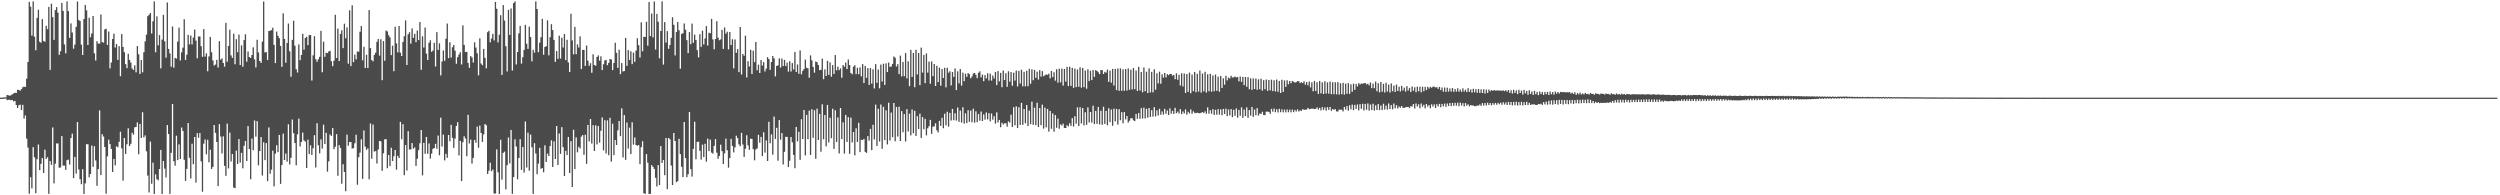 <?xml version="1.0" encoding="UTF-8"?>
<svg xmlns="http://www.w3.org/2000/svg" width="1920" height="150">
  <path d="M0 75.000h1v1.000H0zM1 74.976h1v1.000H1zM2 74.930h1v1.000H2zM3 74.766h1v1.000H3zM4 74.747h1v1.000H4zM5 72.933h1v3.950H5zM6 73.177h1v3.480H6zM7 73.588h1v3.061H7zM8 73.084h1v3.971H8zM9 72.411h1v4.344H9zM10 71.742h1v6.135H10zM11 71.237h1v6.280H11zM12 71.417h1v9.237H12zM13 68.964h1v13.972H13zM14 69.060h1v11.836H14zM15 69.609h1v10.760H15zM16 68.466h1v16.054H16zM17 67.019h1v13.510H17zM18 66.504h1v24.600H18zM19 66.744h1v21.930H19zM20 60.419h1v46.008H20zM21 47.587h1v65.751H21zM22 1.426h1v147.351H22zM23 5.106h1v131.031H23zM24 27.317h1v117.386H24zM25 1.078h1v111.935H25zM26 28.145h1v92.704H26zM27 38.622h1v109.757H27zM28 13.731h1v108.550H28zM29 7.481h1v103.497H29zM30 32.063h1v98.600H30zM31 32.820h1v92.983H31zM32 14.683h1v106.709H32zM33 31.460h1v101.402H33zM34 32.115h1v82.811H34zM35 19.828h1v102.251H35zM36 22.406h1v98.341H36zM37 5.345h1v143.568H37zM38 53.664h1v70.007H38zM39 2.864h1v123.772H39zM40 13.135h1v84.743H40zM41 30.608h1v110.258H41zM42 7.774h1v117.913H42zM43 5.495h1v104.704H43zM44 9.738h1v100.385H44zM45 42.100h1v86.706H45zM46 39.370h1v89.226H46zM47 2.231h1v102.254H47zM48 8.418h1v118.765H48zM49 34.136h1v93.020H49zM50 40.978h1v89.482H50zM51 1.092h1v121.936H51zM52 8.566h1v114.016H52zM53 29.148h1v97.239H53zM54 17.981h1v88.076H54zM55 25.007h1v77.636H55zM56 37.355h1v99.417H56zM57 34.237h1v86.276H57zM58 20.619h1v112.698H58zM59 1.117h1v92.625H59zM60 15.291h1v114.835H60zM61 16.176h1v121.376H61zM62 34.303h1v107.174H62zM63 42.249h1v87.710H63zM64 14.545h1v134.392H64zM65 3.768h1v137.064H65zM66 7.948h1v102.811H66zM67 34.542h1v76.262H67zM68 13.597h1v122.610H68zM69 28.573h1v105.041H69zM70 25.684h1v86.129H70zM71 12.230h1v115.945H71zM72 40.895h1v71.371H72zM73 46.513h1v76.707H73zM74 31.648h1v111.065H74zM75 33.473h1v96.406H75zM76 33.473h1v51.311H76zM77 11.095h1v123.387H77zM78 32.314h1v70.757H78zM79 32.828h1v72.029H79zM80 22.557h1v90.403H80zM81 22.079h1v126.688H81zM82 34.519h1v85.613H82zM83 24.202h1v83.042H83zM84 52.515h1v58.147H84zM85 47.963h1v66.395H85zM86 29.941h1v102.137H86zM87 25.873h1v96.164H87zM88 36.518h1v90.495H88zM89 33.844h1v78.555H89zM90 45.964h1v67.089H90zM91 35.450h1v73.440H91zM92 58.525h1v42.622H92zM93 26.182h1v87.802H93zM94 36.070h1v102.658H94zM95 40.103h1v65.888H95zM96 49.237h1v68.959H96zM97 52.335h1v58.445H97zM98 41.337h1v57.182H98zM99 46.041h1v66.072H99zM100 48.019h1v62.399H100zM101 52.553h1v49.382H101zM102 53.723h1v49.711H102zM103 50.182h1v47.592H103zM104 55.528h1v41.965H104zM105 35.303h1v58.697H105zM106 41.655h1v76.816H106zM107 56.807h1v38.380H107zM108 46.091h1v59.914H108zM109 55.549h1v30.656H109zM110 40.107h1v65.414H110zM111 31.749h1v72.248H111zM112 26.571h1v89.669H112zM113 12.442h1v122.440H113zM114 11.295h1v136.540H114zM115 10.019h1v98.731H115zM116 25.768h1v115.340H116zM117 16.318h1v108.610H117zM118 1.087h1v147.845H118zM119 40.116h1v93.821H119zM120 12.530h1v125.071H120zM121 34.828h1v103.647H121zM122 26.926h1v102.848H122zM123 52.469h1v62.689H123zM124 30.413h1v118.532H124zM125 11.361h1v112.287H125zM126 31.669h1v97.802H126zM127 44.314h1v92.005H127zM128 1.878h1v94.190H128zM129 37.576h1v65.395H129zM130 41.007h1v107.907H130zM131 51.249h1v66.161H131zM132 20.394h1v59.428H132zM133 51.973h1v71.805H133zM134 44.447h1v82.807H134zM135 45.033h1v59.212H135zM136 31.878h1v91.104H136zM137 21.175h1v89.702H137zM138 46.434h1v75.682H138zM139 40.187h1v57.741H139zM140 36.569h1v64.006H140zM141 14.721h1v107.985H141zM142 46.046h1v92.897H142zM143 42.029h1v87.651H143zM144 26.783h1v67.657H144zM145 34.047h1v87.140H145zM146 27.290h1v109.775H146zM147 34.094h1v76.271H147zM148 28.752h1v97.374H148zM149 22.686h1v82.549H149zM150 31.196h1v109.029H150zM151 44.724h1v57.581H151zM152 28.050h1v77.736H152zM153 27.967h1v74.229H153zM154 35.469h1v88.439H154zM155 43.602h1v103.632H155zM156 22.323h1v88.019H156zM157 43.474h1v63.645H157zM158 40.941h1v77.585H158zM159 54.717h1v52.630H159zM160 43.325h1v81.308H160zM161 28.371h1v86.638H161zM162 40.125h1v89.596H162zM163 46.401h1v81.822H163zM164 50.314h1v45.712H164zM165 49.556h1v52.495H165zM166 45.997h1v63.064H166zM167 51.888h1v91.085H167zM168 31.569h1v63.740H168zM169 45.802h1v59.037H169zM170 44.860h1v72.994H170zM171 48.335h1v56.352H171zM172 51.146h1v76.238H172zM173 17.557h1v117.506H173zM174 47.380h1v47.544H174zM175 35.287h1v94.044H175zM176 22.762h1v79.088H176zM177 42.533h1v81.466H177zM178 44.429h1v73.839H178zM179 25.880h1v118.197H179zM180 49.380h1v95.092H180zM181 30.032h1v85.680H181zM182 40.075h1v85.893H182zM183 26.592h1v80.194H183zM184 49.988h1v74.877H184zM185 34.817h1v82.593H185zM186 51.265h1v78.027H186zM187 30.762h1v81.229H187zM188 26.301h1v82.022H188zM189 47.339h1v76.290H189zM190 39.575h1v57.235H190zM191 43.852h1v70.562H191zM192 44.507h1v93.147H192zM193 42.247h1v64.217H193zM194 36.356h1v79.003H194zM195 45.560h1v46.943H195zM196 51.814h1v53.137H196zM197 30.529h1v62.480H197zM198 40.227h1v86.771H198zM199 46.825h1v69.216H199zM200 48.348h1v56.918H200zM201 31.946h1v102.878H201zM202 1.127h1v108.200H202zM203 40.223h1v82.780H203zM204 40.017h1v69.903H204zM205 46.036h1v93.060H205zM206 23.843h1v74.030H206zM207 23.551h1v109.904H207zM208 23.139h1v107.191H208zM209 21.263h1v94.424H209zM210 34.460h1v108.620H210zM211 48.458h1v69.558H211zM212 24.229h1v87.286H212zM213 27.483h1v89.333H213zM214 29.376h1v74.257H214zM215 35.290h1v105.925H215zM216 51.358h1v75.420H216zM217 10.227h1v92.357H217zM218 29.926h1v92.969H218zM219 48.188h1v69.743H219zM220 32.957h1v91.192H220zM221 18.070h1v77.411H221zM222 39.377h1v86.983H222zM223 58.939h1v62.242H223zM224 30.611h1v61.191H224zM225 15.870h1v86.406H225zM226 35.131h1v74.675H226zM227 53.170h1v73.824H227zM228 55.682h1v47.478H228zM229 34.100h1v56.993H229zM230 46.253h1v66.209H230zM231 42.189h1v66.871H231zM232 25.966h1v75.882H232zM233 38.146h1v69.716H233zM234 29.149h1v79.603H234zM235 28.247h1v100.816H235zM236 34.667h1v72.613H236zM237 26.989h1v91.341H237zM238 26.877h1v84.762H238zM239 61.870h1v57.104H239zM240 42.505h1v71.357H240zM241 27.814h1v76.020H241zM242 45.475h1v83.133H242zM243 47.488h1v47.143H243zM244 45.500h1v66.056H244zM245 43.623h1v74.210H245zM246 23.700h1v83.343H246zM247 55.481h1v58.627H247zM248 32.017h1v63.764H248zM249 43.625h1v66.940H249zM250 40.424h1v61.592H250zM251 40.781h1v91.051H251zM252 39.501h1v84.466H252zM253 39.016h1v64.262H253zM254 46.965h1v57.429H254zM255 50.848h1v47.512H255zM256 46.533h1v67.936H256zM257 11.357h1v101.345H257zM258 44.525h1v58.476H258zM259 21.958h1v113.061H259zM260 46.880h1v64.594H260zM261 26.117h1v87.521H261zM262 23.238h1v117.880H262zM263 36.949h1v89.218H263zM264 18.171h1v113.910H264zM265 29.367h1v117.481H265zM266 21.017h1v82.374H266zM267 48.908h1v62.995H267zM268 7.862h1v101.228H268zM269 50.767h1v58.336H269zM270 4.061h1v110.067H270zM271 47.704h1v66.066H271zM272 41.945h1v68.070H272zM273 45.543h1v57.934H273zM274 39.510h1v102.359H274zM275 39.714h1v81.031H275zM276 24.388h1v92.805H276zM277 19.982h1v87.005H277zM278 46.319h1v91.059H278zM279 35.917h1v64.287H279zM280 52.211h1v60.383H280zM281 42.089h1v72.947H281zM282 52.290h1v61.609H282zM283 7.715h1v129.965H283zM284 36.925h1v57.957H284zM285 46.139h1v75.791H285zM286 47.094h1v48.529H286zM287 42.166h1v74.214H287zM288 40.514h1v75.543H288zM289 32.083h1v93.521H289zM290 29.971h1v84.832H290zM291 42.712h1v65.547H291zM292 30.154h1v78.462H292zM293 61.610h1v69.619H293zM294 31.547h1v86.161H294zM295 46.666h1v60.345H295zM296 23.469h1v83.379H296zM297 24.170h1v105.035H297zM298 27.055h1v91.999H298zM299 28.705h1v98.854H299zM300 42.355h1v71.111H300zM301 35.094h1v88.605H301zM302 54.668h1v65.331H302zM303 20.555h1v94.663H303zM304 33.307h1v96.978H304zM305 40.234h1v79.437H305zM306 19.974h1v101.360H306zM307 40.426h1v53.145H307zM308 43.033h1v63.900H308zM309 32.205h1v63.196H309zM310 27.786h1v106.755H310zM311 15.684h1v95.666H311zM312 49.908h1v81.020H312zM313 26.291h1v74.483H313zM314 24.752h1v90.111H314zM315 33.534h1v81.266H315zM316 21.787h1v88.098H316zM317 29.023h1v85.171H317zM318 25.978h1v87.234H318zM319 32.355h1v95.095H319zM320 23.438h1v98.494H320zM321 30.774h1v84.505H321zM322 16.905h1v93.116H322zM323 53.594h1v46.252H323zM324 27.925h1v106.773H324zM325 36.528h1v73.209H325zM326 21.170h1v96.873H326zM327 41.196h1v64.014H327zM328 46.010h1v72.109H328zM329 32.853h1v77.351H329zM330 30.992h1v90.795H330zM331 39.766h1v78.274H331zM332 38.785h1v75.557H332zM333 32.896h1v80.835H333zM334 51.093h1v59.322H334zM335 24.701h1v89.539H335zM336 38.348h1v65.759H336zM337 33.283h1v85.962H337zM338 57.925h1v32.460H338zM339 47.211h1v65.318H339zM340 38.740h1v64.699H340zM341 46.707h1v76.488H341zM342 29.703h1v88.407H342zM343 18.048h1v103.147H343zM344 44.654h1v59.016H344zM345 32.465h1v76.057H345zM346 44.188h1v51.692H346zM347 36.288h1v69.562H347zM348 34.485h1v79.069H348zM349 38.901h1v67.576H349zM350 48.956h1v47.740H350zM351 43.909h1v49.941H351zM352 41.908h1v77.503H352zM353 40.080h1v68.136H353zM354 49.503h1v89.566H354zM355 19.458h1v89.786H355zM356 34.500h1v70.157H356zM357 39.981h1v66.416H357zM358 39.783h1v80.210H358zM359 48.305h1v39.881H359zM360 52.088h1v58.103H360zM361 43.036h1v64.157H361zM362 44.102h1v81.563H362zM363 48.029h1v73.279H363zM364 32.528h1v74.944H364zM365 36.525h1v73.093H365zM366 40.918h1v56.374H366zM367 57.856h1v55.603H367zM368 29.461h1v67.001H368zM369 48.811h1v53.311H369zM370 50.075h1v58.884H370zM371 37.539h1v65.726H371zM372 44.440h1v50.809H372zM373 52.462h1v43.787H373zM374 24.753h1v108.901H374zM375 23.660h1v107.445H375zM376 32.481h1v92.512H376zM377 29.583h1v101.905H377zM378 26.030h1v104.156H378zM379 31.007h1v117.604H379zM380 1.480h1v147.216H380zM381 6.704h1v108.057H381zM382 32.579h1v99.766H382zM383 26.644h1v122.340H383zM384 11.679h1v95.652H384zM385 57.535h1v80.379H385zM386 3.890h1v113.528H386zM387 15.783h1v100.652H387zM388 35.487h1v109.960H388zM389 54.881h1v71.984H389zM390 7.570h1v97.982H390zM391 26.843h1v98.665H391zM392 6.516h1v93.289H392zM393 54.160h1v94.756H393zM394 2.353h1v133.609H394zM395 1.066h1v105.920H395zM396 49.499h1v63.049H396zM397 39.926h1v97.754H397zM398 25.603h1v95.750H398zM399 19.846h1v87.056H399zM400 48.836h1v81.628H400zM401 43.994h1v68.894H401zM402 38.312h1v94.231H402zM403 19.085h1v74.210H403zM404 33.581h1v95.107H404zM405 37.515h1v64.367H405zM406 20.478h1v110.624H406zM407 28.436h1v74.934H407zM408 47.162h1v65.931H408zM409 38.232h1v110.701H409zM410 40.383h1v69.576H410zM411 1.062h1v116.807H411zM412 6.895h1v126.932H412zM413 40.024h1v85.640H413zM414 32.759h1v80.745H414zM415 28.575h1v101.079H415zM416 14.477h1v114.562H416zM417 42.011h1v90.324H417zM418 36.088h1v75.507H418zM419 35.503h1v88.909H419zM420 15.640h1v102.335H420zM421 42.478h1v77.339H421zM422 28.495h1v83.617H422zM423 18.587h1v89.207H423zM424 23.075h1v105.206H424zM425 30.656h1v77.917H425zM426 47.520h1v74.596H426zM427 39.230h1v57.519H427zM428 45.147h1v81.557H428zM429 27.368h1v75.129H429zM430 45.017h1v73.137H430zM431 28.926h1v68.698H431zM432 36.509h1v76.554H432zM433 26.139h1v109.069H433zM434 46.207h1v69.593H434zM435 30.569h1v88.569H435zM436 47.952h1v57.225H436zM437 55.292h1v77.595H437zM438 10.531h1v97.895H438zM439 31.036h1v112.573H439zM440 41.732h1v57.944H440zM441 20.644h1v109.268H441zM442 41.608h1v63.940H442zM443 34.122h1v82.873H443zM444 36.523h1v76.217H444zM445 27.912h1v86.094H445zM446 53.048h1v51.918H446zM447 38.288h1v65.424H447zM448 38.370h1v80.499H448zM449 50.640h1v52.841H449zM450 34.994h1v90.859H450zM451 46.582h1v49.424H451zM452 50.554h1v58.046H452zM453 48.548h1v42.848H453zM454 55.836h1v54.457H454zM455 41.673h1v54.464H455zM456 49.929h1v65.985H456zM457 50.476h1v45.760H457zM458 43.764h1v67.131H458zM459 42.571h1v54.175H459zM460 46.584h1v62.962H460zM461 43.263h1v57.120H461zM462 53.820h1v36.374H462zM463 49.366h1v66.127H463zM464 46.488h1v45.816H464zM465 46.021h1v71.846H465zM466 50.054h1v42.432H466zM467 48.272h1v70.986H467zM468 45.299h1v45.159H468zM469 45.741h1v78.347H469zM470 53.793h1v41.217H470zM471 48.331h1v70.804H471zM472 32.813h1v74.773H472zM473 40.528h1v70.811H473zM474 52.150h1v47.931H474zM475 38.207h1v54.704H475zM476 56.910h1v47.666H476zM477 48.383h1v34.871H477zM478 54.883h1v66.072H478zM479 54.592h1v33.795H479zM480 29.151h1v93.603H480zM481 50.579h1v43.551H481zM482 38.472h1v75.674H482zM483 46.129h1v51.889H483zM484 39.397h1v78.913H484zM485 49.254h1v44.638H485zM486 40.362h1v70.716H486zM487 47.452h1v58.112H487zM488 38.849h1v72.533H488zM489 29.380h1v82.552H489zM490 34.697h1v76.707H490zM491 44.197h1v81.870H491zM492 17.085h1v95.948H492zM493 39.384h1v69.128H493zM494 28.235h1v120.189H494zM495 28.417h1v120.458H495zM496 16.748h1v101.585H496zM497 35.080h1v89.825H497zM498 1.570h1v147.408H498zM499 27.713h1v121.111H499zM500 10.449h1v116.357H500zM501 28.741h1v99.345H501zM502 1.118h1v128.607H502zM503 38.020h1v98.508H503zM504 10.635h1v132.622H504zM505 16.702h1v110.135H505zM506 44.763h1v97.326H506zM507 23.732h1v88.441H507zM508 1.090h1v124.025H508zM509 49.630h1v73.215H509zM510 16.964h1v117.602H510zM511 32.709h1v73.297H511zM512 23.885h1v121.349H512zM513 37.467h1v68.476H513zM514 34.582h1v72.438H514zM515 29.035h1v98.120H515zM516 13.242h1v128.910H516zM517 19.029h1v83.126H517zM518 42.554h1v65.758H518zM519 24.624h1v115.314H519zM520 16.881h1v122.204H520zM521 23.223h1v83.400H521zM522 52.721h1v65.713H522zM523 26.066h1v102.015H523zM524 25.512h1v110.452H524zM525 18.007h1v75.689H525zM526 22.833h1v98.591H526zM527 30.826h1v105.277H527zM528 40.785h1v93.096H528zM529 24.636h1v61.355H529zM530 33.957h1v95.926H530zM531 18.119h1v117.512H531zM532 32.809h1v81.503H532zM533 26.589h1v66.898H533zM534 30.773h1v91.549H534zM535 38.512h1v70.502H535zM536 44.077h1v64.707H536zM537 26.250h1v89.555H537zM538 35.969h1v86.630H538zM539 23.567h1v87.535H539zM540 34.154h1v86.463H540zM541 29.525h1v80.927H541zM542 20.076h1v104.068H542zM543 34.983h1v71.520H543zM544 25.136h1v90.912H544zM545 25.500h1v81.738H545zM546 14.505h1v102.717H546zM547 30.258h1v87.711H547zM548 37.813h1v74.197H548zM549 29.955h1v76.836H549zM550 16.295h1v100.968H550zM551 28.976h1v92.968H551zM552 30.922h1v88.814H552zM553 30.277h1v80.815H553zM554 22.929h1v93.140H554zM555 37.602h1v88.325H555zM556 21.089h1v96.702H556zM557 25.896h1v80.528H557zM558 24.347h1v91.077H558zM559 37.863h1v90.915H559zM560 24.530h1v96.856H560zM561 34.541h1v72.091H561zM562 30.136h1v81.958H562zM563 52.531h1v64.509H563zM564 30.284h1v82.860H564zM565 40.551h1v63.698H565zM566 37.717h1v68.393H566zM567 55.324h1v55.576H567zM568 20.741h1v91.522H568zM569 57.201h1v44.849H569zM570 41.443h1v69.540H570zM571 42.832h1v77.674H571zM572 27.397h1v86.856H572zM573 59.489h1v44.402H573zM574 46.966h1v64.670H574zM575 51.065h1v63.981H575zM576 38.223h1v68.284H576zM577 56.844h1v49.871H577zM578 38.957h1v75.591H578zM579 47.711h1v75.421H579zM580 32.199h1v82.616H580zM581 53.952h1v60.029H581zM582 49.685h1v53.907H582zM583 56.074h1v53.531H583zM584 46.146h1v59.006H584zM585 50.342h1v69.509H585zM586 47.730h1v53.868H586zM587 54.902h1v62.274H587zM588 52.707h1v55.118H588zM589 43.865h1v79.773H589zM590 45.388h1v48.145H590zM591 53.678h1v56.355H591zM592 47.625h1v55.569H592zM593 43.084h1v75.701H593zM594 44.842h1v44.732H594zM595 58.655h1v48.067H595zM596 50.625h1v47.521H596zM597 50.160h1v73.292H597zM598 44.814h1v47.407H598zM599 51.868h1v55.365H599zM600 44.966h1v57.247H600zM601 50.725h1v75.600H601zM602 45.993h1v70.580H602zM603 50.756h1v54.281H603zM604 48.102h1v57.044H604zM605 54.990h1v73.334H605zM606 46.987h1v76.497H606zM607 54.930h1v50.303H607zM608 48.436h1v60.856H608zM609 53.328h1v65.659H609zM610 39.889h1v89.290H610zM611 55.290h1v42.176H611zM612 49.523h1v59.026H612zM613 56.688h1v44.556H613zM614 38.770h1v83.999H614zM615 57.094h1v34.525H615zM616 54.445h1v52.324H616zM617 53.006h1v31.460H617zM618 45.761h1v73.604H618zM619 52.032h1v36.208H619zM620 52.466h1v54.483H620zM621 59.697h1v25.276H621zM622 42.564h1v76.425H622zM623 46.324h1v37.540H623zM624 51.477h1v54.411H624zM625 55.796h1v28.822H625zM626 47.274h1v74.683H626zM627 47.706h1v35.732H627zM628 49.942h1v57.626H628zM629 53.862h1v33.589H629zM630 53.621h1v62.853H630zM631 45.058h1v35.074H631zM632 60.814h1v46.203H632zM633 53.296h1v35.010H633zM634 58.322h1v54.065H634zM635 46.702h1v33.885H635zM636 57.476h1v51.937H636zM637 47.879h1v42.551H637zM638 58.861h1v47.273H638zM639 50.012h1v33.475H639zM640 56.773h1v57.587H640zM641 42.307h1v42.373H641zM642 53.999h1v55.014H642zM643 51.208h1v39.016H643zM644 53.887h1v63.956H644zM645 52.493h1v30.468H645zM646 59.725h1v47.090H646zM647 49.900h1v44.056H647zM648 51.249h1v66.707H648zM649 48.064h1v40.186H649zM650 53.052h1v55.938H650zM651 45.682h1v44.288H651zM652 49.945h1v68.179H652zM653 55.991h1v34.311H653zM654 57.077h1v52.350H654zM655 51.201h1v50.178H655zM656 50.076h1v69.197H656zM657 56.972h1v41.606H657zM658 52.077h1v56.932H658zM659 56.963h1v37.343H659zM660 51.785h1v65.060H660zM661 58.622h1v48.759H661zM662 49.220h1v58.342H662zM663 63.810h1v42.872H663zM664 50.614h1v66.034H664zM665 59.764h1v57.660H665zM666 52.264h1v52.292H666zM667 65.168h1v42.874H667zM668 52.265h1v46.710H668zM669 64.231h1v51.074H669zM670 53.246h1v42.591H670zM671 67.963h1v39.123H671zM672 49.250h1v31.074H672zM673 63.597h1v48.490H673zM674 53.413h1v30.159H674zM675 67.825h1v40.855H675zM676 49.625h1v30.669H676zM677 62.632h1v51.645H677zM678 48.951h1v33.098H678zM679 65.216h1v42.419H679zM680 48.619h1v36.101H680zM681 55.327h1v55.561H681zM682 48.037h1v30.851H682zM683 51.334h1v56.562H683zM684 51.056h1v35.343H684zM685 49.086h1v56.263H685zM686 43.372h1v35.734H686zM687 44.321h1v64.184H687zM688 51.122h1v31.062H688zM689 49.291h1v55.546H689zM690 56.919h1v25.046H690zM691 42.702h1v65.566H691zM692 58.671h1v26.695H692zM693 47.537h1v54.040H693zM694 58.500h1v29.110H694zM695 40.826h1v67.823H695zM696 60.189h1v23.603H696zM697 47.036h1v53.911H697zM698 66.157h1v21.088H698zM699 38.287h1v65.699H699zM700 59.016h1v25.057H700zM701 40.649h1v61.720H701zM702 66.987h1v18.133H702zM703 38.251h1v66.166H703zM704 57.187h1v32.060H704zM705 40.715h1v58.369H705zM706 65.387h1v21.895H706zM707 36.573h1v69.344H707zM708 55.765h1v34.162H708zM709 42.201h1v57.076H709zM710 63.849h1v27.442H710zM711 41.027h1v62.946H711zM712 55.810h1v42.676H712zM713 47.318h1v49.657H713zM714 64.281h1v27.790H714zM715 47.204h1v55.612H715zM716 58.523h1v38.784H716zM717 49.157h1v47.848H717zM718 65.996h1v28.664H718zM719 50.488h1v49.555H719zM720 63.010h1v38.726H720zM721 51.920h1v40.926H721zM722 65.818h1v30.863H722zM723 53.029h1v37.427H723zM724 59.868h1v38.600H724zM725 52.090h1v35.236H725zM726 67.046h1v29.228H726zM727 52.038h1v33.751H727zM728 55.789h1v41.486H728zM729 54.722h1v31.974H729zM730 65.600h1v26.984H730zM731 55.321h1v28.353H731zM732 59.052h1v33.252H732zM733 52.564h1v34.446H733zM734 69.160h1v23.398H734zM735 54.790h1v27.789H735zM736 64.072h1v29.533H736zM737 53.016h1v31.880H737zM738 65.747h1v28.398H738zM739 55.785h1v26.590H739zM740 62.317h1v32.612H740zM741 56.555h1v30.492H741zM742 59.059h1v35.441H742zM743 56.132h1v28.519H743zM744 56.975h1v36.590H744zM745 60.084h1v24.877H745zM746 58.752h1v35.148H746zM747 56.486h1v27.041H747zM748 56.085h1v38.125H748zM749 57.519h1v27.985H749zM750 60.022h1v33.847H750zM751 55.928h1v31.677H751zM752 54.758h1v37.917H752zM753 59.420h1v26.253H753zM754 57.270h1v35.672H754zM755 62.339h1v25.504H755zM756 57.678h1v34.233H756zM757 60.208h1v26.186H757zM758 56.259h1v35.421H758zM759 61.846h1v25.064H759zM760 56.595h1v36.647H760zM761 61.925h1v25.293H761zM762 58.031h1v33.882H762zM763 60.286h1v28.971H763zM764 55.244h1v39.656H764zM765 65.354h1v20.940H765zM766 54.574h1v39.462H766zM767 62.528h1v29.565H767zM768 55.966h1v41.775H768zM769 66.954h1v27.303H769zM770 54.127h1v41.510H770zM771 61.492h1v33.251H771zM772 56.280h1v38.405H772zM773 66.664h1v30.610H773zM774 54.711h1v38.519H774zM775 62.713h1v31.459H775zM776 55.330h1v32.732H776zM777 65.834h1v31.727H777zM778 55.835h1v26.510H778zM779 61.887h1v34.371H779zM780 54.228h1v27.446H780zM781 66.384h1v31.950H781zM782 54.356h1v28.036H782zM783 64.133h1v31.799H783zM784 53.573h1v25.453H784zM785 66.280h1v29.638H785zM786 55.172h1v28.553H786zM787 66.282h1v28.394H787zM788 54.343h1v26.302H788zM789 66.249h1v30.556H789zM790 52.864h1v32.131H790zM791 64.298h1v31.019H791zM792 53.253h1v24.781H792zM793 61.652h1v34.169H793zM794 53.709h1v28.969H794zM795 59.777h1v36.321H795zM796 55.028h1v23.863H796zM797 61.057h1v36.469H797zM798 53.857h1v29.149H798zM799 58.837h1v37.293H799zM800 54.654h1v25.714H800zM801 58.576h1v40.199H801zM802 57.826h1v24.791H802zM803 57.141h1v40.660H803zM804 57.423h1v26.215H804zM805 56.570h1v44.482H805zM806 60.149h1v25.046H806zM807 54.550h1v44.346H807zM808 59.249h1v27.891H808zM809 55.478h1v45.664H809zM810 61.978h1v26.409H810zM811 53.209h1v44.955H811zM812 63.512h1v27.571H812zM813 52.797h1v46.072H813zM814 63.214h1v32.292H814zM815 52.704h1v43.750H815zM816 65.739h1v29.223H816zM817 52.934h1v45.441H817zM818 62.694h1v35.601H818zM819 51.354h1v44.802H819zM820 66.088h1v31.009H820zM821 51.253h1v43.406H821zM822 65.960h1v30.733H822zM823 52.165h1v38.579H823zM824 67.503h1v29.681H824zM825 52.691h1v36.615H825zM826 66.889h1v28.087H826zM827 53.332h1v29.144H827zM828 66.665h1v30.094H828zM829 51.733h1v30.653H829zM830 67.345h1v27.490H830zM831 52.228h1v30.733H831zM832 66.969h1v29.307H832zM833 54.148h1v32.098H833zM834 68.124h1v27.717H834zM835 53.192h1v29.286H835zM836 62.283h1v31.762H836zM837 54.342h1v31.689H837zM838 61.515h1v32.622H838zM839 53.829h1v27.396H839zM840 59.026h1v36.259H840zM841 53.878h1v31.340H841zM842 54.482h1v40.631H842zM843 55.487h1v26.639H843zM844 56.938h1v38.616H844zM845 53.849h1v31.181H845zM846 53.811h1v42.026H846zM847 56.856h1v25.132H847zM848 55.151h1v40.043H848zM849 55.808h1v29.377H849zM850 53.440h1v42.737H850zM851 62.840h1v20.321H851zM852 54.209h1v39.594H852zM853 63.501h1v20.633H853zM854 52.925h1v43.639H854zM855 65.684h1v17.779H855zM856 52.927h1v40.316H856zM857 69.224h1v14.442H857zM858 52.565h1v43.107H858zM859 69.718h1v14.168H859zM860 52.515h1v39.862H860zM861 69.746h1v16.351H861zM862 53.236h1v41.408H862zM863 69.709h1v16.411H863zM864 53.060h1v38.642H864zM865 69.537h1v19.535H865zM866 52.552h1v41.580H866zM867 69.009h1v23.692H867zM868 53.525h1v37.370H868zM869 68.697h1v22.065H869zM870 52.265h1v40.161H870zM871 68.529h1v24.438H871zM872 54.171h1v33.348H872zM873 69.815h1v21.404H873zM874 51.321h1v35.529H874zM875 69.546h1v21.668H875zM876 55.256h1v27.790H876zM877 70.862h1v20.170H877zM878 51.809h1v30.903H878zM879 70.110h1v20.873H879zM880 55.034h1v28.521H880zM881 71.466h1v18.881H881zM882 52.465h1v30.525H882zM883 71.015h1v18.813H883zM884 55.174h1v29.481H884zM885 70.891h1v18.637H885zM886 53.221h1v29.053H886zM887 68.893h1v20.514H887zM888 56.321h1v28.400H888zM889 64.065h1v24.687H889zM890 55.065h1v28.503H890zM891 64.330h1v23.805H891zM892 57.082h1v28.525H892zM893 59.626h1v28.377H893zM894 56.042h1v27.557H894zM895 59.481h1v27.912H895zM896 56.931h1v27.883H896zM897 57.794h1v30.591H897zM898 56.815h1v26.418H898zM899 56.775h1v30.503H899zM900 58.090h1v27.072H900zM901 57.478h1v30.007H901zM902 60.824h1v22.036H902zM903 56.315h1v30.654H903zM904 61.216h1v24.468H904zM905 57.517h1v29.642H905zM906 65.662h1v18.168H906zM907 56.274h1v31.373H907zM908 66.427h1v19.190H908zM909 56.468h1v30.675H909zM910 71.367h1v12.659H910zM911 56.883h1v31.162H911zM912 70.565h1v15.307H912zM913 55.766h1v31.361H913zM914 71.572h1v12.444H914zM915 57.248h1v30.076H915zM916 69.978h1v15.543H916zM917 55.236h1v31.410H917zM918 70.885h1v16.127H918zM919 56.699h1v29.836H919zM920 70.333h1v16.514H920zM921 54.158h1v32.871H921zM922 71.106h1v15.485H922zM923 56.494h1v29.580H923zM924 70.135h1v16.768H924zM925 55.137h1v30.428H925zM926 71.069h1v16.271H926zM927 57.033h1v25.447H927zM928 70.096h1v17.210H928zM929 56.740h1v27.895H929zM930 70.438h1v16.925H930zM931 57.912h1v25.974H931zM932 70.101h1v18.149H932zM933 57.258h1v27.072H933zM934 69.711h1v18.360H934zM935 58.905h1v24.923H935zM936 70.379h1v17.631H936zM937 58.363h1v25.648H937zM938 67.530h1v20.980H938zM939 60.200h1v23.475H939zM940 65.029h1v22.489H940zM941 58.201h1v25.184H941zM942 61.746h1v27.394H942zM943 59.520h1v24.540H943zM944 60.269h1v28.350H944zM945 58.216h1v25.524H945zM946 59.544h1v30.430H946zM947 59.408h1v24.904H947zM948 58.760h1v30.161H948zM949 59.470h1v23.812H949zM950 59.063h1v31.326H950zM951 62.464h1v21.987H951zM952 58.756h1v30.163H952zM953 62.875h1v19.620H953zM954 59.074h1v31.425H954zM955 65.402h1v18.694H955zM956 59.107h1v30.033H956zM957 66.633h1v15.822H957zM958 59.213h1v31.266H958zM959 68.545h1v15.983H959zM960 60.137h1v28.571H960zM961 69.011h1v13.154H961zM962 60.248h1v29.483H962zM963 68.376h1v15.764H963zM964 60.285h1v28.256H964zM965 68.982h1v14.043H965zM966 60.922h1v27.844H966zM967 68.557h1v18.633H967zM968 60.412h1v27.152H968zM969 69.627h1v16.173H969zM970 61.600h1v26.686H970zM971 68.542h1v19.950H971zM972 61.073h1v24.730H972zM973 69.788h1v15.845H973zM974 61.417h1v24.548H974zM975 69.390h1v18.078H975zM976 61.170h1v22.418H976zM977 69.948h1v15.829H977zM978 61.656h1v21.682H978zM979 70.235h1v15.951H979zM980 61.064h1v22.853H980zM981 70.477h1v15.903H981zM982 62.154h1v21.424H982zM983 71.416h1v14.766H983zM984 61.250h1v22.737H984zM985 70.535h1v15.749H985zM986 61.750h1v22.479H986zM987 66.716h1v19.620H987zM988 61.649h1v22.426H988zM989 64.729h1v21.492H989zM990 62.219h1v21.985H990zM991 63.917h1v22.348H991zM992 62.141h1v22.012H992zM993 62.780h1v23.377H993zM994 63.434h1v20.976H994zM995 63.066h1v22.570H995zM996 62.295h1v21.699H996zM997 62.373h1v23.278H997zM998 63.841h1v20.891H998zM999 63.058h1v22.122H999zM1000 63.863h1v19.949H1000zM1001 62.484h1v21.892H1001zM1002 65.049h1v19.183H1002zM1003 63.000h1v21.212H1003zM1004 65.539h1v17.366H1004zM1005 62.603h1v21.276H1005zM1006 67.138h1v16.609H1006zM1007 63.212h1v20.082H1007zM1008 70.102h1v13.403H1008zM1009 62.179h1v21.590H1009zM1010 69.838h1v13.813H1010zM1011 63.126h1v19.375H1011zM1012 72.098h1v12.053H1012zM1013 62.150h1v20.674H1013zM1014 71.683h1v13.096H1014zM1015 63.214h1v19.097H1015zM1016 72.189h1v12.227H1016zM1017 62.420h1v20.109H1017zM1018 71.813h1v13.144H1018zM1019 63.242h1v19.034H1019zM1020 71.918h1v12.447H1020zM1021 62.609h1v19.542H1021zM1022 72.324h1v12.805H1022zM1023 63.113h1v20.662H1023zM1024 72.369h1v11.976H1024zM1025 63.195h1v20.604H1025zM1026 72.433h1v13.170H1026zM1027 63.063h1v22.540H1027zM1028 72.671h1v11.487H1028zM1029 63.966h1v20.323H1029zM1030 72.329h1v11.944H1030zM1031 63.643h1v21.897H1031zM1032 72.675h1v9.483H1032zM1033 64.274h1v19.918H1033zM1034 72.017h1v9.427H1034zM1035 63.843h1v21.169H1035zM1036 72.067h1v8.847H1036zM1037 64.780h1v19.151H1037zM1038 70.459h1v9.876H1038zM1039 64.278h1v20.339H1039zM1040 68.993h1v11.566H1040zM1041 64.431h1v19.184H1041zM1042 66.378h1v13.866H1042zM1043 63.823h1v20.983H1043zM1044 64.849h1v15.180H1044zM1045 64.131h1v19.440H1045zM1046 64.253h1v15.453H1046zM1047 63.892h1v20.960H1047zM1048 63.705h1v16.076H1048zM1049 64.747h1v19.479H1049zM1050 64.250h1v15.206H1050zM1051 65.512h1v19.406H1051zM1052 63.309h1v16.957H1052zM1053 67.663h1v16.847H1053zM1054 64.228h1v15.419H1054zM1055 67.786h1v17.104H1055zM1056 62.626h1v18.258H1056zM1057 70.114h1v14.355H1057zM1058 63.954h1v15.946H1058zM1059 70.933h1v13.612H1059zM1060 62.961h1v18.076H1060zM1061 70.464h1v14.056H1061zM1062 64.342h1v15.321H1062zM1063 71.090h1v13.074H1063zM1064 63.541h1v17.500H1064zM1065 70.224h1v13.901H1065zM1066 64.967h1v14.483H1066zM1067 71.085h1v12.659H1067zM1068 64.043h1v16.703H1068zM1069 70.079h1v13.868H1069zM1070 65.698h1v13.801H1070zM1071 70.611h1v12.539H1071zM1072 64.977h1v15.756H1072zM1073 69.877h1v13.411H1073zM1074 66.609h1v15.173H1074zM1075 70.264h1v12.501H1075zM1076 65.958h1v15.445H1076zM1077 69.484h1v13.383H1077zM1078 67.348h1v15.518H1078zM1079 70.354h1v12.020H1079zM1080 66.163h1v16.010H1080zM1081 69.488h1v12.594H1081zM1082 67.468h1v15.562H1082zM1083 70.653h1v10.850H1083zM1084 66.420h1v15.402H1084zM1085 69.659h1v10.261H1085zM1086 67.031h1v16.265H1086zM1087 70.789h1v8.670H1087zM1088 66.544h1v15.237H1088zM1089 70.080h1v10.034H1089zM1090 66.579h1v16.579H1090zM1091 70.904h1v8.615H1091zM1092 66.633h1v15.330H1092zM1093 70.044h1v10.420H1093zM1094 66.719h1v16.503H1094zM1095 69.163h1v10.730H1095zM1096 66.614h1v15.239H1096zM1097 67.983h1v12.635H1097zM1098 66.688h1v16.438H1098zM1099 67.378h1v12.746H1099zM1100 66.545h1v15.336H1100zM1101 66.574h1v13.607H1101zM1102 67.158h1v15.799H1102zM1103 66.902h1v13.153H1103zM1104 68.251h1v13.512H1104zM1105 66.747h1v13.032H1105zM1106 69.159h1v13.220H1106zM1107 67.208h1v12.587H1107zM1108 70.411h1v11.240H1108zM1109 67.227h1v12.354H1109zM1110 70.624h1v11.441H1110zM1111 67.333h1v12.137H1111zM1112 70.369h1v11.036H1112zM1113 67.931h1v11.223H1113zM1114 70.325h1v11.261H1114zM1115 67.560h1v11.493H1115zM1116 70.489h1v10.799H1116zM1117 68.371h1v10.572H1117zM1118 70.388h1v10.771H1118zM1119 67.798h1v11.077H1119zM1120 70.426h1v11.161H1120zM1121 68.820h1v9.960H1121zM1122 70.578h1v10.479H1122zM1123 67.816h1v11.409H1123zM1124 70.299h1v11.445H1124zM1125 68.879h1v10.295H1125zM1126 70.713h1v10.422H1126zM1127 67.759h1v12.336H1127zM1128 70.591h1v11.056H1128zM1129 68.679h1v12.016H1129zM1130 71.096h1v9.969H1130zM1131 68.133h1v12.860H1131zM1132 70.879h1v10.682H1132zM1133 68.489h1v13.072H1133zM1134 71.291h1v9.729H1134zM1135 68.359h1v12.854H1135zM1136 71.323h1v8.923H1136zM1137 68.620h1v12.669H1137zM1138 71.406h1v7.823H1138zM1139 68.481h1v12.613H1139zM1140 71.841h1v7.304H1140zM1141 68.833h1v12.159H1141zM1142 71.344h1v7.554H1142zM1143 68.734h1v11.981H1143zM1144 70.107h1v9.044H1144zM1145 69.203h1v11.713H1145zM1146 69.742h1v9.451H1146zM1147 69.184h1v11.241H1147zM1148 69.573h1v9.465H1148zM1149 69.479h1v10.973H1149zM1150 69.429h1v9.565H1150zM1151 69.591h1v10.464H1151zM1152 69.487h1v9.387H1152zM1153 69.762h1v10.670H1153zM1154 69.353h1v9.207H1154zM1155 70.026h1v10.281H1155zM1156 69.254h1v9.443H1156zM1157 70.331h1v10.320H1157zM1158 69.144h1v9.084H1158zM1159 71.314h1v9.234H1159zM1160 69.279h1v9.065H1160zM1161 71.853h1v9.091H1161zM1162 68.972h1v9.311H1162zM1163 71.348h1v9.435H1163zM1164 69.445h1v8.672H1164zM1165 72.236h1v8.801H1165zM1166 68.950h1v9.420H1166zM1167 71.407h1v9.412H1167zM1168 69.547h1v8.611H1168zM1169 72.584h1v8.393H1169zM1170 69.050h1v9.487H1170zM1171 71.695h1v9.007H1171zM1172 69.844h1v8.333H1172zM1173 72.751h1v7.962H1173zM1174 69.307h1v9.651H1174zM1175 72.155h1v8.502H1175zM1176 70.209h1v9.901H1176zM1177 72.911h1v7.299H1177zM1178 69.755h1v10.373H1178zM1179 72.414h1v8.250H1179zM1180 70.529h1v10.171H1180zM1181 73.052h1v6.769H1181zM1182 70.294h1v9.760H1182zM1183 72.227h1v7.415H1183zM1184 70.698h1v9.880H1184zM1185 72.907h1v5.539H1185zM1186 70.597h1v9.568H1186zM1187 72.351h1v5.723H1187zM1188 70.662h1v9.737H1188zM1189 72.983h1v4.448H1189zM1190 70.313h1v9.848H1190zM1191 72.371h1v4.738H1191zM1192 70.641h1v9.736H1192zM1193 72.719h1v4.274H1193zM1194 70.316h1v9.627H1194zM1195 71.894h1v5.059H1195zM1196 70.638h1v9.694H1196zM1197 71.832h1v4.873H1197zM1198 70.538h1v9.287H1198zM1199 70.800h1v5.961H1199zM1200 70.730h1v9.551H1200zM1201 70.776h1v6.078H1201zM1202 70.945h1v8.772H1202zM1203 70.819h1v5.928H1203zM1204 70.952h1v9.141H1204zM1205 70.773h1v6.145H1205zM1206 71.852h1v7.625H1206zM1207 71.168h1v5.594H1207zM1208 72.182h1v7.605H1208zM1209 70.872h1v6.026H1209zM1210 72.787h1v6.478H1210zM1211 71.467h1v5.154H1211zM1212 72.516h1v6.954H1212zM1213 71.052h1v5.656H1213zM1214 72.540h1v6.710H1214zM1215 71.725h1v4.786H1215zM1216 72.524h1v6.628H1216zM1217 71.299h1v5.284H1217zM1218 72.307h1v6.928H1218zM1219 72.006h1v4.276H1219zM1220 72.647h1v6.564H1220zM1221 71.376h1v5.325H1221zM1222 72.165h1v7.007H1222zM1223 72.029h1v5.500H1223zM1224 72.738h1v6.566H1224zM1225 71.638h1v6.538H1225zM1226 72.078h1v7.038H1226zM1227 72.077h1v6.397H1227zM1228 72.591h1v6.658H1228zM1229 71.798h1v7.147H1229zM1230 72.103h1v6.941H1230zM1231 72.018h1v6.991H1231zM1232 72.657h1v6.270H1232zM1233 71.789h1v7.218H1233zM1234 72.185h1v6.551H1234zM1235 72.090h1v6.952H1235zM1236 72.787h1v5.474H1236zM1237 71.626h1v7.257H1237zM1238 72.386h1v5.146H1238zM1239 72.135h1v6.823H1239zM1240 72.824h1v4.110H1240zM1241 71.731h1v7.003H1241zM1242 72.617h1v3.984H1242zM1243 72.121h1v6.779H1243zM1244 72.766h1v3.764H1244zM1245 71.929h1v6.620H1245zM1246 72.536h1v4.085H1246zM1247 72.137h1v6.708H1247zM1248 72.862h1v3.690H1248zM1249 72.100h1v6.350H1249zM1250 72.369h1v4.361H1250zM1251 72.331h1v6.346H1251zM1252 72.711h1v3.861H1252zM1253 72.352h1v6.139H1253zM1254 72.402h1v4.276H1254zM1255 72.392h1v5.988H1255zM1256 72.466h1v4.148H1256zM1257 72.469h1v5.961H1257zM1258 72.467h1v4.019H1258zM1259 72.444h1v5.873H1259zM1260 72.481h1v4.000H1260zM1261 72.369h1v6.023H1261zM1262 72.562h1v3.762H1262zM1263 72.496h1v5.912H1263zM1264 72.628h1v3.730H1264zM1265 72.274h1v6.054H1265zM1266 72.450h1v3.832H1266zM1267 72.601h1v5.729H1267zM1268 72.763h1v3.671H1268zM1269 72.297h1v6.019H1269zM1270 72.545h1v3.809H1270zM1271 72.660h1v5.569H1271zM1272 72.747h1v3.693H1272zM1273 72.460h1v5.808H1273zM1274 72.726h1v3.730H1274zM1275 72.812h1v5.203H1275zM1276 72.721h1v4.524H1276zM1277 72.643h1v5.467H1277zM1278 72.834h1v4.407H1278zM1279 72.921h1v4.834H1279zM1280 72.796h1v4.846H1280zM1281 72.902h1v4.990H1281zM1282 72.850h1v4.742H1282zM1283 73.090h1v4.400H1283zM1284 72.988h1v4.650H1284zM1285 72.983h1v4.738H1285zM1286 72.981h1v4.734H1286zM1287 73.276h1v3.894H1287zM1288 72.953h1v4.655H1288zM1289 73.032h1v4.085H1289zM1290 73.027h1v4.563H1290zM1291 73.371h1v3.013H1291zM1292 72.902h1v4.750H1292zM1293 73.117h1v3.156H1293zM1294 72.964h1v4.715H1294zM1295 73.423h1v2.768H1295zM1296 72.845h1v4.724H1296zM1297 73.251h1v2.902H1297zM1298 72.986h1v4.747H1298zM1299 73.289h1v2.928H1299zM1300 72.902h1v4.645H1300zM1301 72.982h1v3.039H1301zM1302 73.037h1v4.728H1302zM1303 73.063h1v3.103H1303zM1304 72.966h1v4.553H1304zM1305 72.932h1v3.105H1305zM1306 73.214h1v4.496H1306zM1307 73.074h1v3.099H1307zM1308 73.398h1v4.068H1308zM1309 73.010h1v3.064H1309zM1310 73.661h1v3.962H1310zM1311 73.132h1v3.065H1311zM1312 73.629h1v3.760H1312zM1313 73.083h1v3.024H1313zM1314 73.710h1v3.777H1314zM1315 73.181h1v3.002H1315zM1316 73.589h1v3.708H1316zM1317 73.231h1v2.814H1317zM1318 73.730h1v3.701H1318zM1319 73.296h1v2.819H1319zM1320 73.570h1v3.631H1320zM1321 73.327h1v2.726H1321zM1322 73.749h1v3.602H1322zM1323 73.432h1v2.640H1323zM1324 73.510h1v3.622H1324zM1325 73.435h1v2.822H1325zM1326 73.763h1v3.512H1326zM1327 73.556h1v2.965H1327zM1328 73.483h1v3.648H1328zM1329 73.531h1v3.159H1329zM1330 73.757h1v3.472H1330zM1331 73.618h1v3.345H1331zM1332 73.449h1v3.664H1332zM1333 73.656h1v3.374H1333zM1334 73.707h1v3.431H1334zM1335 73.584h1v3.573H1335zM1336 73.480h1v3.533H1336zM1337 73.681h1v3.409H1337zM1338 73.711h1v2.983H1338zM1339 73.581h1v3.496H1339zM1340 73.524h1v2.939H1340zM1341 73.662h1v3.417H1341zM1342 73.743h1v2.200H1342zM1343 73.569h1v3.454H1343zM1344 73.571h1v2.256H1344zM1345 73.666h1v3.399H1345zM1346 73.779h1v1.917H1346zM1347 73.583h1v3.378H1347zM1348 73.630h1v2.133H1348zM1349 73.658h1v3.354H1349zM1350 73.838h1v1.835H1350zM1351 73.605h1v3.268H1351zM1352 73.660h1v2.111H1352zM1353 73.687h1v3.223H1353zM1354 73.831h1v1.837H1354zM1355 73.694h1v3.114H1355zM1356 73.599h1v2.151H1356zM1357 73.683h1v3.149H1357zM1358 73.733h1v1.958H1358zM1359 73.745h1v2.993H1359zM1360 73.667h1v2.099H1360zM1361 73.565h1v3.182H1361zM1362 73.765h1v1.959H1362zM1363 73.659h1v2.967H1363zM1364 73.789h1v1.991H1364zM1365 73.563h1v3.174H1365zM1366 73.894h1v1.807H1366zM1367 73.607h1v3.010H1367zM1368 73.853h1v1.893H1368zM1369 73.552h1v3.135H1369zM1370 73.951h1v1.719H1370zM1371 73.603h1v3.032H1371zM1372 73.916h1v1.752H1372zM1373 73.598h1v3.051H1373zM1374 73.932h1v1.693H1374zM1375 73.639h1v2.961H1375zM1376 73.943h1v1.636H1376zM1377 73.703h1v2.866H1377zM1378 73.954h1v1.799H1378zM1379 73.736h1v2.787H1379zM1380 73.987h1v1.892H1380zM1381 73.799h1v2.650H1381zM1382 73.995h1v2.136H1382zM1383 73.818h1v2.579H1383zM1384 74.026h1v2.118H1384zM1385 73.916h1v2.405H1385zM1386 74.061h1v2.174H1386zM1387 73.867h1v2.396H1387zM1388 74.078h1v2.114H1388zM1389 73.981h1v2.191H1389zM1390 74.131h1v2.061H1390zM1391 73.925h1v2.185H1391zM1392 74.149h1v1.958H1392zM1393 74.012h1v1.914H1393zM1394 74.236h1v1.846H1394zM1395 74.004h1v1.843H1395zM1396 74.228h1v1.740H1396zM1397 74.029h1v1.451H1397zM1398 74.325h1v1.608H1398zM1399 74.036h1v1.408H1399zM1400 74.315h1v1.623H1400zM1401 74.084h1v1.293H1401zM1402 74.381h1v1.510H1402zM1403 74.063h1v1.324H1403zM1404 74.401h1v1.489H1404zM1405 74.095h1v1.253H1405zM1406 74.456h1v1.425H1406zM1407 74.080h1v1.257H1407zM1408 74.483h1v1.342H1408zM1409 74.134h1v1.186H1409zM1410 74.486h1v1.351H1410zM1411 74.124h1v1.169H1411zM1412 74.305h1v1.474H1412zM1413 74.177h1v1.118H1413zM1414 74.269h1v1.492H1414zM1415 74.187h1v1.072H1415zM1416 74.190h1v1.518H1416zM1417 74.214h1v1.071H1417zM1418 74.211h1v1.477H1418zM1419 74.355h1v1.000H1419zM1420 74.267h1v1.367H1420zM1421 74.387h1v1.000H1421zM1422 74.264h1v1.366H1422zM1423 74.550h1v1.000H1423zM1424 74.328h1v1.240H1424zM1425 74.527h1v1.000H1425zM1426 74.291h1v1.293H1426zM1427 74.577h1v1.000H1427zM1428 74.388h1v1.162H1428zM1429 74.553h1v1.000H1429zM1430 74.354h1v1.182H1430zM1431 74.573h1v1.000H1431zM1432 74.432h1v1.043H1432zM1433 74.608h1v1.000H1433zM1434 74.336h1v1.188H1434zM1435 74.612h1v1.000H1435zM1436 74.455h1v1.006H1436zM1437 74.621h1v1.000H1437zM1438 74.386h1v1.116H1438zM1439 74.626h1v1.000H1439zM1440 74.434h1v1.000H1440zM1441 74.685h1v1.000H1441zM1442 74.397h1v1.052H1442zM1443 74.674h1v1.000H1443zM1444 74.466h1v1.000H1444zM1445 74.714h1v1.000H1445zM1446 74.419h1v1.000H1446zM1447 74.717h1v1.000H1447zM1448 74.467h1v1.000H1448zM1449 74.741h1v1.000H1449zM1450 74.436h1v1.000H1450zM1451 74.725h1v1.000H1451zM1452 74.503h1v1.000H1452zM1453 74.741h1v1.000H1453zM1454 74.477h1v1.000H1454zM1455 74.717h1v1.000H1455zM1456 74.534h1v1.000H1456zM1457 74.734h1v1.000H1457zM1458 74.522h1v1.000H1458zM1459 74.696h1v1.000H1459zM1460 74.584h1v1.000H1460zM1461 74.746h1v1.000H1461zM1462 74.571h1v1.000H1462zM1463 74.715h1v1.000H1463zM1464 74.619h1v1.000H1464zM1465 74.755h1v1.000H1465zM1466 74.622h1v1.000H1466zM1467 74.729h1v1.000H1467zM1468 74.670h1v1.000H1468zM1469 74.752h1v1.000H1469zM1470 74.680h1v1.000H1470zM1471 74.722h1v1.000H1471zM1472 74.716h1v1.000H1472zM1473 74.719h1v1.000H1473zM1474 74.736h1v1.000H1474zM1475 74.736h1v1.000H1475zM1476 74.754h1v1.000H1476zM1477 74.728h1v1.000H1477zM1478 74.832h1v1.000H1478zM1479 74.742h1v1.000H1479zM1480 74.836h1v1.000H1480zM1481 74.762h1v1.000H1481zM1482 74.848h1v1.000H1482zM1483 74.766h1v1.000H1483zM1484 74.860h1v1.000H1484zM1485 74.770h1v1.000H1485zM1486 74.869h1v1.000H1486zM1487 74.781h1v1.000H1487zM1488 74.872h1v1.000H1488zM1489 74.791h1v1.000H1489zM1490 74.888h1v1.000H1490zM1491 74.809h1v1.000H1491zM1492 74.894h1v1.000H1492zM1493 74.799h1v1.000H1493zM1494 74.891h1v1.000H1494zM1495 74.817h1v1.000H1495zM1496 74.888h1v1.000H1496zM1497 74.816h1v1.000H1497zM1498 74.897h1v1.000H1498zM1499 74.838h1v1.000H1499zM1500 74.907h1v1.000H1500zM1501 74.839h1v1.000H1501zM1502 74.901h1v1.000H1502zM1503 74.858h1v1.000H1503zM1504 74.907h1v1.000H1504zM1505 74.864h1v1.000H1505zM1506 74.908h1v1.000H1506zM1507 74.883h1v1.000H1507zM1508 74.922h1v1.000H1508zM1509 74.891h1v1.000H1509zM1510 74.920h1v1.000H1510zM1511 74.903h1v1.000H1511zM1512 74.924h1v1.000H1512zM1513 74.906h1v1.000H1513zM1514 74.923h1v1.000H1514zM1515 74.909h1v1.000H1515zM1516 74.929h1v1.000H1516zM1517 74.918h1v1.000H1517zM1518 74.937h1v1.000H1518zM1519 74.920h1v1.000H1519zM1520 74.943h1v1.000H1520zM1521 74.928h1v1.000H1521zM1522 74.951h1v1.000H1522zM1523 74.927h1v1.000H1523zM1524 74.955h1v1.000H1524zM1525 74.936h1v1.000H1525zM1526 74.949h1v1.000H1526zM1527 74.935h1v1.000H1527zM1528 74.946h1v1.000H1528zM1529 74.942h1v1.000H1529zM1530 74.942h1v1.000H1530zM1531 74.955h1v1.000H1531zM1532 74.949h1v1.000H1532zM1533 74.961h1v1.000H1533zM1534 74.948h1v1.000H1534zM1535 74.975h1v1.000H1535zM1536 74.958h1v1.000H1536zM1537 74.981h1v1.000H1537zM1538 74.959h1v1.000H1538zM1539 74.985h1v1.000H1539zM1540 74.967h1v1.000H1540zM1541 74.986h1v1.000H1541zM1542 74.968h1v1.000H1542zM1543 74.984h1v1.000H1543zM1544 74.973h1v1.000H1544zM1545 74.987h1v1.000H1545zM1546 74.972h1v1.000H1546zM1547 74.985h1v1.000H1547zM1548 74.976h1v1.000H1548zM1549 74.989h1v1.000H1549zM1550 74.978h1v1.000H1550zM1551 74.989h1v1.000H1551zM1552 74.980h1v1.000H1552zM1553 74.990h1v1.000H1553zM1554 74.984h1v1.000H1554zM1555 74.990h1v1.000H1555zM1556 74.990h1v1.000H1556zM1557 74.988h1v1.000H1557zM1558 74.990h1v1.000H1558zM1559 74.988h1v1.000H1559zM1560 74.993h1v1.000H1560zM1561 74.983h1v1.000H1561zM1562 74.992h1v1.000H1562zM1563 74.985h1v1.000H1563zM1564 74.993h1v1.000H1564zM1565 74.983h1v1.000H1565zM1566 74.991h1v1.000H1566zM1567 74.987h1v1.000H1567zM1568 74.992h1v1.000H1568zM1569 74.983h1v1.000H1569zM1570 74.989h1v1.000H1570zM1571 74.987h1v1.000H1571zM1572 74.990h1v1.000H1572zM1573 74.987h1v1.000H1573zM1574 74.990h1v1.000H1574zM1575 74.988h1v1.000H1575zM1576 74.991h1v1.000H1576zM1577 74.986h1v1.000H1577zM1578 74.990h1v1.000H1578zM1579 74.989h1v1.000H1579zM1580 74.992h1v1.000H1580zM1581 74.987h1v1.000H1581zM1582 74.987h1v1.000H1582zM1583 74.990h1v1.000H1583zM1584 74.991h1v1.000H1584zM1585 74.991h1v1.000H1585zM1586 74.988h1v1.000H1586zM1587 74.992h1v1.000H1587zM1588 74.991h1v1.000H1588zM1589 74.992h1v1.000H1589zM1590 74.990h1v1.000H1590zM1591 74.990h1v1.000H1591zM1592 74.990h1v1.000H1592zM1593 74.994h1v1.000H1593zM1594 74.990h1v1.000H1594zM1595 74.994h1v1.000H1595zM1596 74.989h1v1.000H1596zM1597 74.995h1v1.000H1597zM1598 74.989h1v1.000H1598zM1599 74.995h1v1.000H1599zM1600 74.988h1v1.000H1600zM1601 74.992h1v1.000H1601zM1602 74.990h1v1.000H1602zM1603 74.995h1v1.000H1603zM1604 74.990h1v1.000H1604zM1605 74.994h1v1.000H1605zM1606 74.991h1v1.000H1606zM1607 74.996h1v1.000H1607zM1608 74.991h1v1.000H1608zM1609 74.993h1v1.000H1609zM1610 74.993h1v1.000H1610zM1611 74.994h1v1.000H1611zM1612 74.992h1v1.000H1612zM1613 74.996h1v1.000H1613zM1614 74.993h1v1.000H1614zM1615 74.994h1v1.000H1615zM1616 74.994h1v1.000H1616zM1617 74.996h1v1.000H1617zM1618 74.992h1v1.000H1618zM1619 74.992h1v1.000H1619zM1620 74.994h1v1.000H1620zM1621 74.995h1v1.000H1621zM1622 74.994h1v1.000H1622zM1623 74.991h1v1.000H1623zM1624 74.995h1v1.000H1624zM1625 74.995h1v1.000H1625zM1626 74.995h1v1.000H1626zM1627 74.992h1v1.000H1627zM1628 74.995h1v1.000H1628zM1629 74.994h1v1.000H1629zM1630 74.996h1v1.000H1630zM1631 74.994h1v1.000H1631zM1632 74.996h1v1.000H1632zM1633 74.994h1v1.000H1633zM1634 74.996h1v1.000H1634zM1635 74.994h1v1.000H1635zM1636 74.998h1v1.000H1636zM1637 74.993h1v1.000H1637zM1638 74.995h1v1.000H1638zM1639 74.995h1v1.000H1639zM1640 74.997h1v1.000H1640zM1641 74.993h1v1.000H1641zM1642 74.995h1v1.000H1642zM1643 74.996h1v1.000H1643zM1644 74.998h1v1.000H1644zM1645 74.994h1v1.000H1645zM1646 74.997h1v1.000H1646zM1647 74.995h1v1.000H1647zM1648 74.996h1v1.000H1648zM1649 74.994h1v1.000H1649zM1650 74.997h1v1.000H1650zM1651 74.996h1v1.000H1651zM1652 74.996h1v1.000H1652zM1653 74.995h1v1.000H1653zM1654 74.996h1v1.000H1654zM1655 74.996h1v1.000H1655zM1656 74.996h1v1.000H1656zM1657 74.995h1v1.000H1657zM1658 74.996h1v1.000H1658zM1659 74.997h1v1.000H1659zM1660 74.997h1v1.000H1660zM1661 74.995h1v1.000H1661zM1662 74.996h1v1.000H1662zM1663 74.997h1v1.000H1663zM1664 74.997h1v1.000H1664zM1665 74.997h1v1.000H1665zM1666 74.996h1v1.000H1666zM1667 74.997h1v1.000H1667zM1668 74.996h1v1.000H1668zM1669 74.998h1v1.000H1669zM1670 74.996h1v1.000H1670zM1671 74.997h1v1.000H1671zM1672 74.996h1v1.000H1672zM1673 74.998h1v1.000H1673zM1674 74.996h1v1.000H1674zM1675 74.998h1v1.000H1675zM1676 74.996h1v1.000H1676zM1677 74.998h1v1.000H1677zM1678 74.996h1v1.000H1678zM1679 74.997h1v1.000H1679zM1680 74.997h1v1.000H1680zM1681 74.997h1v1.000H1681zM1682 74.997h1v1.000H1682zM1683 74.997h1v1.000H1683zM1684 74.998h1v1.000H1684zM1685 74.996h1v1.000H1685zM1686 74.998h1v1.000H1686zM1687 74.997h1v1.000H1687zM1688 74.998h1v1.000H1688zM1689 74.996h1v1.000H1689zM1690 74.998h1v1.000H1690zM1691 74.997h1v1.000H1691zM1692 74.998h1v1.000H1692zM1693 74.997h1v1.000H1693zM1694 74.997h1v1.000H1694zM1695 74.997h1v1.000H1695zM1696 74.998h1v1.000H1696zM1697 74.997h1v1.000H1697zM1698 74.998h1v1.000H1698zM1699 74.997h1v1.000H1699zM1700 74.998h1v1.000H1700zM1701 74.998h1v1.000H1701zM1702 74.999h1v1.000H1702zM1703 74.998h1v1.000H1703zM1704 74.998h1v1.000H1704zM1705 74.998h1v1.000H1705zM1706 74.999h1v1.000H1706zM1707 74.998h1v1.000H1707zM1708 74.998h1v1.000H1708zM1709 74.998h1v1.000H1709zM1710 74.998h1v1.000H1710zM1711 74.998h1v1.000H1711zM1712 74.998h1v1.000H1712zM1713 74.998h1v1.000H1713zM1714 74.998h1v1.000H1714zM1715 74.997h1v1.000H1715zM1716 74.997h1v1.000H1716zM1717 74.998h1v1.000H1717zM1718 74.997h1v1.000H1718zM1719 74.997h1v1.000H1719zM1720 74.998h1v1.000H1720zM1721 74.998h1v1.000H1721zM1722 74.997h1v1.000H1722zM1723 74.997h1v1.000H1723zM1724 74.998h1v1.000H1724zM1725 74.998h1v1.000H1725zM1726 74.997h1v1.000H1726zM1727 74.998h1v1.000H1727zM1728 74.998h1v1.000H1728zM1729 74.998h1v1.000H1729zM1730 74.997h1v1.000H1730zM1731 74.999h1v1.000H1731zM1732 74.998h1v1.000H1732zM1733 74.999h1v1.000H1733zM1734 74.997h1v1.000H1734zM1735 74.999h1v1.000H1735zM1736 74.998h1v1.000H1736zM1737 74.999h1v1.000H1737zM1738 74.998h1v1.000H1738zM1739 74.999h1v1.000H1739zM1740 74.999h1v1.000H1740zM1741 74.999h1v1.000H1741zM1742 74.999h1v1.000H1742zM1743 74.999h1v1.000H1743zM1744 74.999h1v1.000H1744zM1745 74.999h1v1.000H1745zM1746 74.999h1v1.000H1746zM1747 74.999h1v1.000H1747zM1748 74.999h1v1.000H1748zM1749 74.999h1v1.000H1749zM1750 75.000h1v1.000H1750zM1751 74.998h1v1.000H1751zM1752 74.999h1v1.000H1752zM1753 74.999h1v1.000H1753zM1754 74.999h1v1.000H1754zM1755 74.999h1v1.000H1755zM1756 74.999h1v1.000H1756zM1757 74.999h1v1.000H1757zM1758 74.999h1v1.000H1758zM1759 74.998h1v1.000H1759zM1760 74.999h1v1.000H1760zM1761 74.999h1v1.000H1761zM1762 74.999h1v1.000H1762zM1763 74.998h1v1.000H1763zM1764 74.999h1v1.000H1764zM1765 74.999h1v1.000H1765zM1766 74.999h1v1.000H1766zM1767 74.998h1v1.000H1767zM1768 74.999h1v1.000H1768zM1769 74.999h1v1.000H1769zM1770 74.999h1v1.000H1770zM1771 74.999h1v1.000H1771zM1772 74.999h1v1.000H1772zM1773 74.999h1v1.000H1773zM1774 74.999h1v1.000H1774zM1775 74.999h1v1.000H1775zM1776 74.999h1v1.000H1776zM1777 74.999h1v1.000H1777zM1778 74.999h1v1.000H1778zM1779 74.999h1v1.000H1779zM1780 74.999h1v1.000H1780zM1781 74.999h1v1.000H1781zM1782 74.999h1v1.000H1782zM1783 74.999h1v1.000H1783zM1784 74.999h1v1.000H1784zM1785 74.999h1v1.000H1785zM1786 74.999h1v1.000H1786zM1787 74.998h1v1.000H1787zM1788 74.999h1v1.000H1788zM1789 74.999h1v1.000H1789zM1790 74.999h1v1.000H1790zM1791 74.998h1v1.000H1791zM1792 74.999h1v1.000H1792zM1793 74.999h1v1.000H1793zM1794 74.999h1v1.000H1794zM1795 74.998h1v1.000H1795zM1796 74.999h1v1.000H1796zM1797 74.999h1v1.000H1797zM1798 74.999h1v1.000H1798zM1799 74.998h1v1.000H1799zM1800 74.998h1v1.000H1800zM1801 74.999h1v1.000H1801zM1802 74.999h1v1.000H1802zM1803 74.998h1v1.000H1803zM1804 74.998h1v1.000H1804zM1805 74.999h1v1.000H1805zM1806 74.999h1v1.000H1806zM1807 74.999h1v1.000H1807zM1808 74.999h1v1.000H1808zM1809 74.999h1v1.000H1809zM1810 74.999h1v1.000H1810zM1811 74.999h1v1.000H1811zM1812 74.999h1v1.000H1812zM1813 74.999h1v1.000H1813zM1814 74.999h1v1.000H1814zM1815 74.999h1v1.000H1815zM1816 74.999h1v1.000H1816zM1817 74.999h1v1.000H1817zM1818 74.999h1v1.000H1818zM1819 75.000h1v1.000H1819zM1820 74.999h1v1.000H1820zM1821 74.999h1v1.000H1821zM1822 74.999h1v1.000H1822zM1823 74.999h1v1.000H1823zM1824 74.999h1v1.000H1824zM1825 74.999h1v1.000H1825zM1826 74.999h1v1.000H1826zM1827 74.999h1v1.000H1827zM1828 74.999h1v1.000H1828zM1829 74.999h1v1.000H1829zM1830 75.000h1v1.000H1830zM1831 74.999h1v1.000H1831zM1832 74.999h1v1.000H1832zM1833 75.000h1v1.000H1833zM1834 75.000h1v1.000H1834zM1835 75.000h1v1.000H1835zM1836 74.999h1v1.000H1836zM1837 75.000h1v1.000H1837zM1838 75.000h1v1.000H1838zM1839 74.999h1v1.000H1839zM1840 75.000h1v1.000H1840zM1841 74.999h1v1.000H1841zM1842 75.000h1v1.000H1842zM1843 74.999h1v1.000H1843zM1844 75.000h1v1.000H1844zM1845 74.999h1v1.000H1845zM1846 74.999h1v1.000H1846zM1847 74.999h1v1.000H1847zM1848 74.999h1v1.000H1848zM1849 75.000h1v1.000H1849zM1850 74.999h1v1.000H1850zM1851 74.999h1v1.000H1851zM1852 75.000h1v1.000H1852zM1853 75.000h1v1.000H1853zM1854 74.999h1v1.000H1854zM1855 74.999h1v1.000H1855zM1856 75.000h1v1.000H1856zM1857 75.000h1v1.000H1857zM1858 75.000h1v1.000H1858zM1859 74.999h1v1.000H1859zM1860 75.000h1v1.000H1860zM1861 74.999h1v1.000H1861zM1862 75.000h1v1.000H1862zM1863 75.000h1v1.000H1863zM1864 75.000h1v1.000H1864zM1865 74.999h1v1.000H1865zM1866 75.000h1v1.000H1866zM1867 75.000h1v1.000H1867zM1868 75.000h1v1.000H1868zM1869 75.000h1v1.000H1869zM1870 75.000h1v1.000H1870zM1871 75.000h1v1.000H1871zM1872 75.000h1v1.000H1872zM1873 75.000h1v1.000H1873zM1874 75.000h1v1.000H1874zM1875 75.000h1v1.000H1875zM1876 75.000h1v1.000H1876zM1877 75.000h1v1.000H1877zM1878 75.000h1v1.000H1878zM1879 75.000h1v1.000H1879zM1880 75.000h1v1.000H1880zM1881 75.000h1v1.000H1881zM1882 75.000h1v1.000H1882zM1883 75.000h1v1.000H1883zM1884 75.000h1v1.000H1884zM1885 75.000h1v1.000H1885zM1886 75.000h1v1.000H1886zM1887 75.000h1v1.000H1887zM1888 75.000h1v1.000H1888zM1889 75.000h1v1.000H1889zM1890 75.000h1v1.000H1890zM1891 75.000h1v1.000H1891zM1892 75.000h1v1.000H1892zM1893 75.000h1v1.000H1893zM1894 75.000h1v1.000H1894zM1895 75.000h1v1.000H1895zM1896 75.000h1v1.000H1896zM1897 75.000h1v1.000H1897zM1898 75.000h1v1.000H1898zM1899 75.000h1v1.000H1899zM1900 75.000h1v1.000H1900zM1901 75.000h1v1.000H1901zM1902 75.000h1v1.000H1902zM1903 75.000h1v1.000H1903zM1904 75.000h1v1.000H1904zM1905 75.000h1v1.000H1905zM1906 75.000h1v1.000H1906zM1907 75.000h1v1.000H1907zM1908 75.000h1v1.000H1908zM1909 75.000h1v1.000H1909zM1910 75.000h1v1.000H1910zM1911 75.000h1v1.000H1911zM1912 75.000h1v1.000H1912zM1913 74.999h1v1.000H1913zM1914 75.000h1v1.000H1914zM1915 75.000h1v1.000H1915zM1916 75.000h1v1.000H1916zM1917 74.999h1v1.000H1917zM1918 150.000h1v1.000H1918zM1919 150.000h1v1.000H1919z" fill="#4a4a4a"></path>
</svg>
